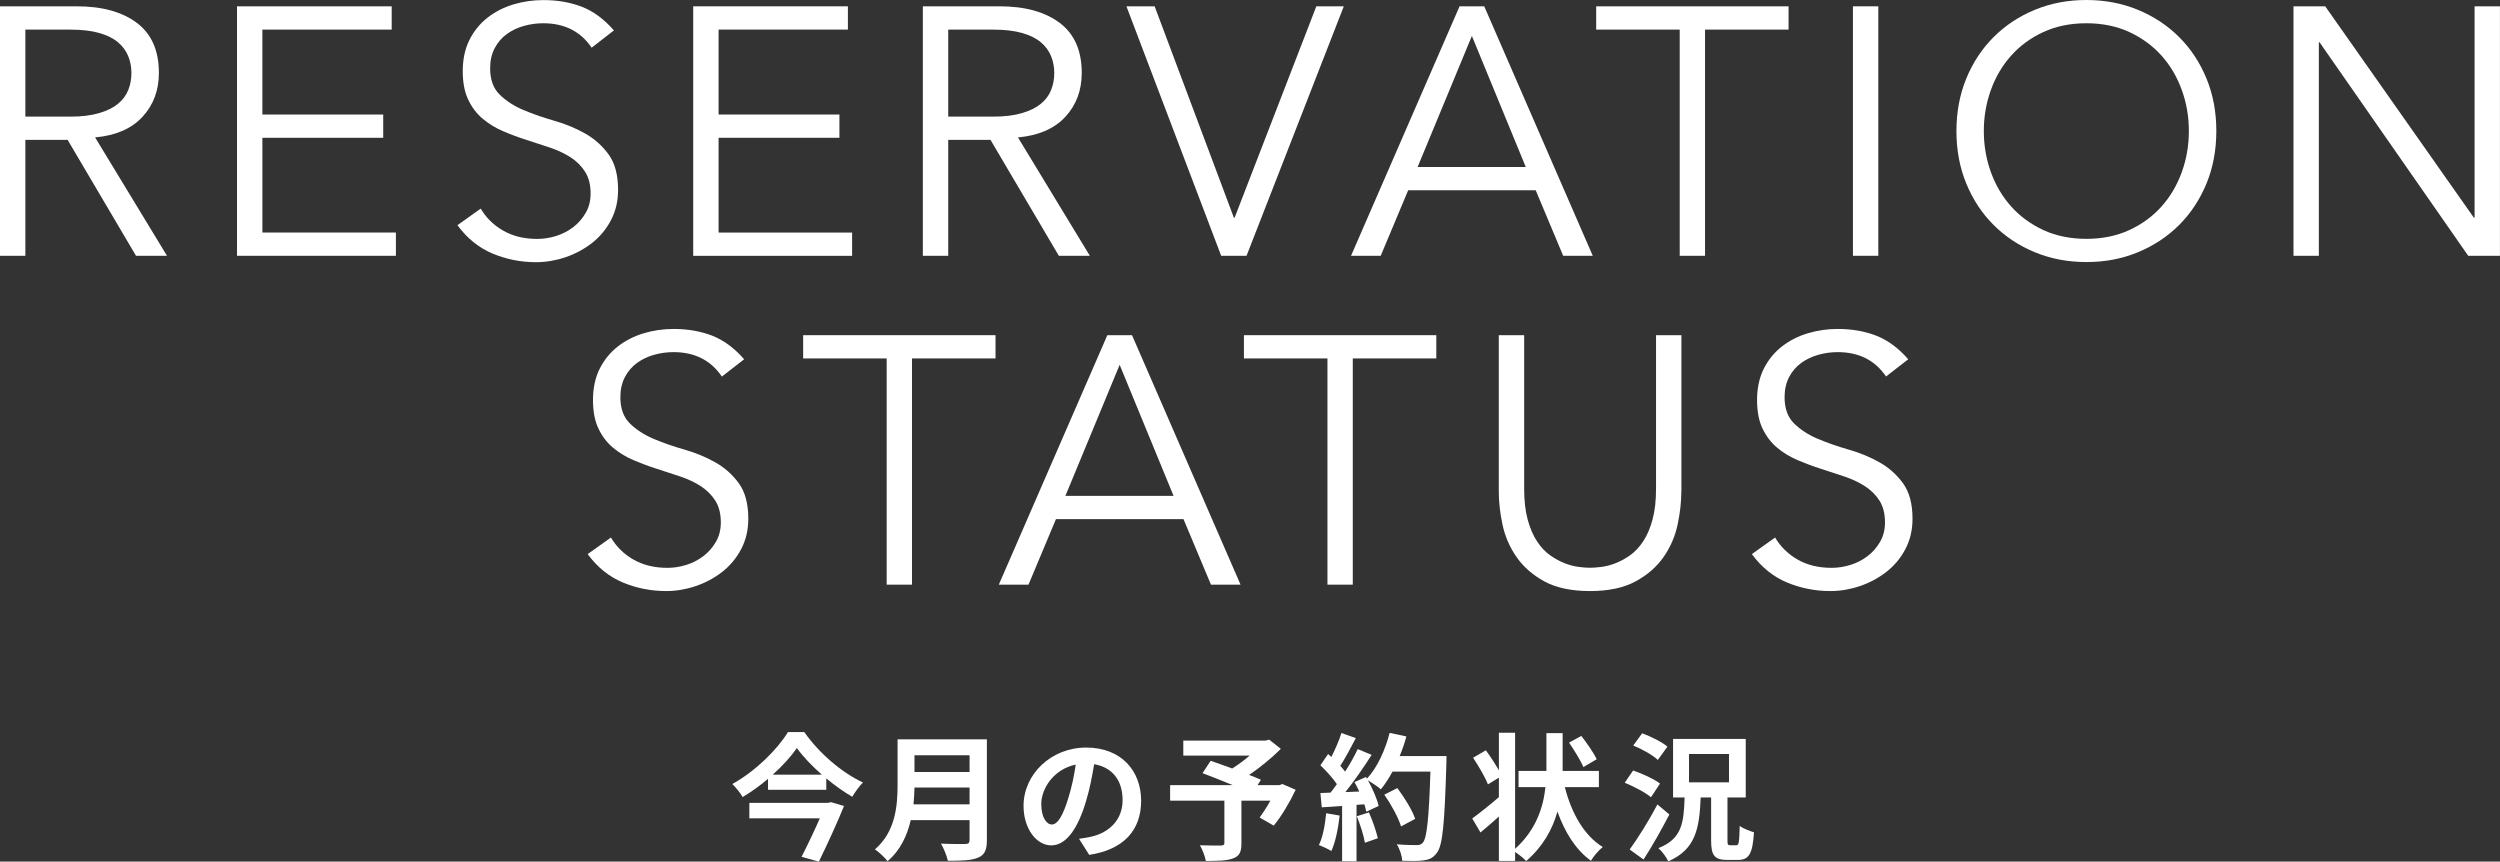 <?xml version="1.0" encoding="UTF-8"?><svg xmlns="http://www.w3.org/2000/svg" viewBox="0 0 545.97 188.16"><rect x="0" y="0" width="545.97" height="188.16" fill="#333333" stroke="none"/><defs><style>.d{fill:#fff;}</style></defs><g id="a"/><g id="b"><g id="c"><g><path class="d" d="M5.54,55.86H0V1.38H16.77c5.54,0,9.91,1.21,13.12,3.62,3.21,2.41,4.81,6.05,4.81,10.93,0,3.8-1.19,6.99-3.58,9.58-2.39,2.59-5.84,4.09-10.35,4.5l15.7,25.85h-6.77L14.77,30.55H5.54v25.32Zm0-30.39H15.39c2.46,0,4.55-.26,6.27-.77,1.72-.51,3.09-1.19,4.12-2.04,1.03-.85,1.77-1.85,2.23-3,.46-1.15,.69-2.4,.69-3.73s-.23-2.5-.69-3.65c-.46-1.15-1.21-2.17-2.23-3.04-1.03-.87-2.4-1.55-4.12-2.04-1.72-.49-3.81-.73-6.27-.73H5.54V25.47Z"/><path class="d" d="M57.3,50.79h29.16v5.08H51.76V1.38h33.78V6.46h-28.24V25.01h26.39v5.08h-26.39v20.7Z"/><path class="d" d="M129.19,10.39c-2.41-3.54-5.93-5.31-10.54-5.31-1.44,0-2.85,.19-4.23,.58-1.39,.38-2.63,.98-3.73,1.77-1.1,.8-1.99,1.82-2.65,3.08-.67,1.26-1,2.73-1,4.42,0,2.46,.69,4.37,2.08,5.73,1.39,1.36,3.1,2.48,5.16,3.35,2.05,.87,4.3,1.65,6.73,2.35,2.44,.69,4.68,1.62,6.73,2.77,2.05,1.15,3.77,2.68,5.16,4.58,1.39,1.9,2.08,4.49,2.08,7.77,0,2.46-.53,4.68-1.58,6.66-1.05,1.98-2.44,3.63-4.15,4.96-1.72,1.33-3.64,2.36-5.77,3.08-2.13,.72-4.27,1.08-6.42,1.08-3.34,0-6.5-.63-9.5-1.89-3-1.26-5.55-3.32-7.66-6.19l5.08-3.62c1.18,2,2.81,3.6,4.91,4.81,2.1,1.21,4.58,1.81,7.44,1.81,1.38,0,2.76-.22,4.14-.65,1.38-.44,2.62-1.08,3.72-1.92,1.1-.85,2.01-1.89,2.72-3.12,.72-1.23,1.07-2.64,1.07-4.23,0-1.9-.4-3.47-1.19-4.73-.8-1.26-1.85-2.31-3.15-3.15-1.31-.85-2.8-1.55-4.46-2.12-1.67-.56-3.39-1.13-5.16-1.69-1.77-.56-3.49-1.2-5.16-1.92-1.67-.72-3.15-1.63-4.46-2.73-1.31-1.1-2.36-2.49-3.15-4.16-.8-1.67-1.19-3.76-1.19-6.27s.5-4.9,1.5-6.85c1-1.95,2.33-3.56,4-4.85,1.67-1.28,3.55-2.23,5.66-2.85,2.1-.62,4.26-.92,6.46-.92,3.08,0,5.87,.49,8.39,1.46,2.51,.98,4.85,2.69,7,5.16l-4.85,3.77Z"/><path class="d" d="M156.93,50.79h29.16v5.08h-34.7V1.38h33.78V6.46h-28.24V25.01h26.39v5.08h-26.39v20.7Z"/><path class="d" d="M207.08,55.86h-5.54V1.38h16.77c5.54,0,9.91,1.21,13.12,3.62,3.21,2.41,4.81,6.05,4.81,10.93,0,3.8-1.19,6.99-3.58,9.58-2.39,2.59-5.84,4.09-10.35,4.5l15.7,25.85h-6.77l-14.93-25.32h-9.23v25.32Zm0-30.39h9.85c2.46,0,4.55-.26,6.27-.77,1.72-.51,3.09-1.19,4.12-2.04,1.03-.85,1.77-1.85,2.23-3,.46-1.15,.69-2.4,.69-3.73s-.23-2.5-.69-3.65c-.46-1.15-1.21-2.17-2.23-3.04-1.03-.87-2.4-1.55-4.12-2.04-1.72-.49-3.81-.73-6.27-.73h-9.85V25.47Z"/><path class="d" d="M269.47,47.55h.15L287.47,1.38h6l-21.24,54.48h-5.54L246,1.38h6.16l17.31,46.17Z"/><path class="d" d="M301.51,55.86h-6.46L318.75,1.38h5.39l23.7,54.48h-6.46l-6-14.31h-27.85l-6,14.31Zm8.08-19.39h23.62l-11.77-28.62-11.85,28.62Z"/><path class="d" d="M372.37,55.86h-5.54V6.46h-18.24V1.38h42.01V6.46h-18.24V55.86Z"/><path class="d" d="M410.2,55.86h-5.54V1.38h5.54V55.86Z"/><path class="d" d="M484.02,28.62c0,4.15-.72,7.98-2.15,11.46-1.44,3.49-3.42,6.5-5.96,9.04-2.54,2.54-5.54,4.53-9,5.96-3.46,1.44-7.22,2.15-11.27,2.15s-7.81-.72-11.27-2.15-6.46-3.42-9-5.96-4.53-5.55-5.96-9.04c-1.44-3.49-2.15-7.31-2.15-11.46s.72-7.98,2.15-11.47c1.44-3.49,3.42-6.5,5.96-9.04,2.54-2.54,5.54-4.53,9-5.96,3.46-1.44,7.22-2.15,11.27-2.15s7.81,.72,11.27,2.15c3.46,1.44,6.46,3.42,9,5.96,2.54,2.54,4.53,5.55,5.96,9.04,1.44,3.49,2.15,7.31,2.15,11.47Zm-6,0c0-3.13-.51-6.12-1.54-8.96-1.03-2.85-2.5-5.35-4.42-7.5-1.92-2.15-4.27-3.87-7.04-5.16-2.77-1.28-5.9-1.92-9.39-1.92s-6.62,.64-9.39,1.92c-2.77,1.28-5.12,3-7.04,5.16-1.92,2.15-3.4,4.66-4.42,7.5-1.03,2.85-1.54,5.84-1.54,8.96s.51,6.12,1.54,8.96c1.03,2.85,2.5,5.35,4.42,7.5,1.92,2.15,4.27,3.87,7.04,5.16,2.77,1.28,5.9,1.92,9.39,1.92s6.62-.64,9.39-1.92c2.77-1.28,5.12-3,7.04-5.16,1.92-2.15,3.4-4.66,4.42-7.5,1.03-2.85,1.54-5.83,1.54-8.96Z"/><path class="d" d="M540.27,47.55h.15V1.38h5.54V55.86h-6.93l-32.47-46.63h-.15V55.86h-5.54V1.38h6.93l32.47,46.17Z"/><path class="d" d="M157.63,82.21c-2.41-3.54-5.93-5.31-10.54-5.31-1.44,0-2.85,.19-4.23,.58-1.39,.38-2.63,.98-3.73,1.77-1.1,.8-1.99,1.82-2.65,3.08-.67,1.26-1,2.73-1,4.42,0,2.46,.69,4.37,2.08,5.73,1.39,1.36,3.1,2.48,5.16,3.35,2.05,.87,4.3,1.65,6.73,2.35,2.44,.69,4.68,1.62,6.73,2.77,2.05,1.15,3.77,2.68,5.16,4.58,1.39,1.9,2.08,4.49,2.08,7.77,0,2.46-.53,4.68-1.58,6.66-1.05,1.98-2.44,3.63-4.15,4.96-1.72,1.33-3.64,2.36-5.77,3.08-2.13,.72-4.27,1.08-6.42,1.08-3.34,0-6.5-.63-9.5-1.88-3-1.26-5.55-3.32-7.66-6.19l5.08-3.62c1.18,2,2.81,3.6,4.91,4.81,2.1,1.21,4.58,1.81,7.44,1.81,1.38,0,2.76-.22,4.14-.65,1.38-.44,2.62-1.08,3.72-1.92,1.1-.85,2.01-1.88,2.72-3.12,.72-1.23,1.07-2.64,1.07-4.23,0-1.9-.4-3.47-1.19-4.73-.8-1.26-1.85-2.31-3.15-3.16s-2.8-1.55-4.46-2.12c-1.67-.56-3.39-1.13-5.16-1.69-1.77-.56-3.49-1.21-5.16-1.92-1.67-.72-3.15-1.63-4.46-2.73-1.31-1.1-2.36-2.49-3.15-4.16-.8-1.67-1.19-3.76-1.19-6.27s.5-4.9,1.5-6.85c1-1.95,2.33-3.56,4-4.85,1.67-1.28,3.55-2.23,5.66-2.85,2.1-.62,4.26-.92,6.46-.92,3.08,0,5.87,.49,8.39,1.46,2.51,.98,4.85,2.69,7,5.16l-4.85,3.77Z"/><path class="d" d="M199.18,127.68h-5.54v-49.4h-18.24v-5.08h42.01v5.08h-18.24v49.4Z"/><path class="d" d="M224.59,127.68h-6.46l23.7-54.48h5.39l23.7,54.48h-6.46l-6-14.31h-27.85l-6,14.31Zm8.08-19.39h23.62l-11.77-28.62-11.85,28.62Z"/><path class="d" d="M295.44,127.68h-5.54v-49.4h-18.24v-5.08h42.01v5.08h-18.24v49.4Z"/><path class="d" d="M367.18,107.37c0,2.26-.27,4.66-.81,7.2-.54,2.54-1.55,4.89-3.04,7.04-1.49,2.15-3.53,3.94-6.12,5.35-2.59,1.41-5.91,2.12-9.96,2.12s-7.44-.71-10-2.12c-2.57-1.41-4.59-3.19-6.08-5.35-1.49-2.15-2.5-4.5-3.04-7.04-.54-2.54-.81-4.94-.81-7.2v-34.16h5.54v33.55c0,2.62,.26,4.86,.77,6.73,.51,1.87,1.19,3.45,2.04,4.73,.85,1.28,1.79,2.3,2.85,3.04,1.05,.74,2.1,1.32,3.16,1.73,1.05,.41,2.06,.68,3.04,.81,.97,.13,1.82,.19,2.54,.19,.67,0,1.5-.06,2.5-.19,1-.13,2.03-.4,3.08-.81,1.05-.41,2.1-.99,3.16-1.73,1.05-.74,2-1.76,2.85-3.04,.85-1.28,1.53-2.86,2.04-4.73,.51-1.87,.77-4.12,.77-6.73v-33.55h5.54v34.16Z"/><path class="d" d="M411.88,82.21c-2.41-3.54-5.92-5.31-10.54-5.31-1.44,0-2.85,.19-4.23,.58s-2.63,.98-3.73,1.77c-1.1,.8-1.99,1.82-2.65,3.08-.67,1.26-1,2.73-1,4.42,0,2.46,.69,4.37,2.08,5.73,1.38,1.36,3.1,2.48,5.16,3.35,2.05,.87,4.3,1.65,6.73,2.35,2.44,.69,4.68,1.62,6.73,2.77s3.77,2.68,5.16,4.58c1.38,1.9,2.08,4.49,2.08,7.77,0,2.46-.53,4.68-1.58,6.66-1.05,1.98-2.44,3.63-4.16,4.96-1.72,1.33-3.64,2.36-5.77,3.08-2.13,.72-4.27,1.08-6.42,1.08-3.33,0-6.5-.63-9.5-1.88-3-1.26-5.55-3.32-7.66-6.19l5.08-3.62c1.18,2,2.81,3.6,4.91,4.81,2.1,1.21,4.58,1.81,7.44,1.81,1.38,0,2.76-.22,4.14-.65,1.38-.44,2.62-1.08,3.72-1.92,1.1-.85,2.01-1.88,2.72-3.12,.71-1.23,1.07-2.64,1.07-4.23,0-1.9-.4-3.47-1.19-4.73-.8-1.26-1.85-2.31-3.16-3.16-1.31-.85-2.8-1.55-4.46-2.12-1.67-.56-3.39-1.13-5.16-1.69s-3.49-1.21-5.16-1.92c-1.67-.72-3.16-1.63-4.46-2.73-1.31-1.1-2.36-2.49-3.16-4.16-.8-1.67-1.19-3.76-1.19-6.27s.5-4.9,1.5-6.85c1-1.95,2.33-3.56,4-4.85,1.67-1.28,3.55-2.23,5.66-2.85,2.1-.62,4.26-.92,6.46-.92,3.08,0,5.87,.49,8.39,1.46,2.51,.98,4.85,2.69,7,5.16l-4.85,3.77Z"/></g><g><path class="d" d="M175.65,159.88c3.21,4.59,8.13,8.82,12.81,11.01-.9,.9-1.68,2.04-2.34,3.12-1.89-1.11-3.84-2.49-5.67-4.02v2.49h-12.72v-2.4c-1.71,1.47-3.6,2.82-5.55,3.99-.45-.84-1.47-2.1-2.25-2.85,5.07-2.79,9.9-7.62,12.15-11.34h3.57Zm5.82,15.3l2.85,.84c-1.47,3.66-3.63,8.34-5.49,12.15l-3.78-1.05c1.32-2.58,2.85-5.79,3.99-8.4h-15.39v-3.39h17.19l.63-.15Zm-1.98-6c-2.19-1.92-4.14-3.96-5.46-5.82-1.29,1.86-3.12,3.9-5.28,5.82h10.74Z"/><path class="d" d="M215.52,183.51c0,2.16-.51,3.18-1.89,3.78-1.44,.63-3.54,.69-6.63,.69-.21-1.05-.93-2.76-1.5-3.75,2.1,.12,4.62,.09,5.28,.09,.72,0,.96-.24,.96-.87v-4.35h-12.84c-.78,3.36-2.28,6.63-5.07,8.97-.54-.75-1.98-2.07-2.76-2.58,4.53-3.87,4.95-9.6,4.95-14.16v-9.87h19.5v22.05Zm-3.78-7.86v-3.66h-12.03c-.03,1.14-.09,2.4-.21,3.66h12.24Zm-12.03-10.71v3.66h12.03v-3.66h-12.03Z"/><path class="d" d="M235.65,183.18c1.14-.15,1.98-.3,2.76-.48,3.81-.9,6.75-3.63,6.75-7.95s-2.22-7.17-6.21-7.86c-.42,2.52-.93,5.28-1.77,8.07-1.77,6-4.35,9.66-7.59,9.66s-6.06-3.63-6.06-8.64c0-6.84,5.97-12.72,13.68-12.72s12,5.13,12,11.61-3.84,10.68-11.34,11.82l-2.22-3.51Zm-2.31-9c.69-2.19,1.23-4.74,1.59-7.2-4.92,1.02-7.53,5.34-7.53,8.61,0,3,1.2,4.47,2.31,4.47,1.23,0,2.43-1.86,3.63-5.88Z"/><path class="d" d="M282.96,172.48c-1.35,2.82-3.12,5.82-4.8,7.83l-3.06-1.77c.72-.99,1.59-2.34,2.34-3.69h-6.33v9.33c0,1.89-.42,2.79-1.86,3.3-1.38,.51-3.33,.54-5.91,.54-.18-1.02-.75-2.49-1.29-3.42,1.77,.06,3.99,.06,4.59,.06,.57-.03,.75-.15,.75-.6v-9.21h-11.85v-3.39h13.65c-2.22-.93-4.65-1.89-6.57-2.61l1.77-2.7c1.35,.48,3.03,1.05,4.71,1.68,1.29-.81,2.64-1.8,3.81-2.82h-14.49v-3.27h17.94l.81-.21,2.55,2.01c-1.92,1.92-4.41,3.99-6.93,5.7,.99,.39,1.89,.72,2.58,1.05l-.72,1.17h4.74l.66-.24,2.91,1.26Z"/><path class="d" d="M292.56,178.11c-.3,2.82-.93,5.82-1.8,7.74-.63-.39-1.95-1.02-2.73-1.29,.87-1.77,1.35-4.44,1.59-6.96l2.94,.51Zm23.34-12.99s0,1.2-.03,1.65c-.39,13.14-.81,17.88-2.07,19.47-.84,1.14-1.62,1.47-2.88,1.65-1.08,.18-2.94,.15-4.68,.09-.06-1.02-.54-2.58-1.2-3.6,1.89,.18,3.6,.18,4.41,.18,.57,0,.9-.12,1.26-.51,.9-.93,1.35-5.31,1.68-15.54h-8.28c-.81,1.47-1.65,2.79-2.55,3.87-.6-.54-1.92-1.44-2.82-1.98,1.05,1.89,2.01,4.11,2.34,5.61l-2.7,1.26c-.09-.48-.24-1.02-.42-1.62l-1.71,.12v12.33h-3.15v-12.09l-4.44,.3-.3-3.12,2.22-.09c.45-.57,.93-1.2,1.38-1.86-.87-1.29-2.34-2.91-3.6-4.11l1.68-2.46c.24,.21,.48,.42,.72,.63,.84-1.65,1.71-3.66,2.19-5.22l3.15,1.11c-1.08,2.07-2.31,4.38-3.39,6.06,.39,.42,.75,.87,1.05,1.26,1.08-1.68,2.04-3.42,2.76-4.92l3.03,1.26c-1.68,2.64-3.78,5.7-5.73,8.13l3.03-.12c-.33-.72-.69-1.44-1.05-2.07l2.52-1.11,.21,.36c2.22-2.37,3.99-6.21,4.95-9.99l3.66,.78c-.39,1.47-.9,2.91-1.47,4.29h10.23Zm-16.95,12.3c.81,1.77,1.59,4.11,1.95,5.64l-2.82,.99c-.24-1.53-1.02-3.96-1.77-5.79l2.64-.84Zm7.02,3.06c-.57-1.89-2.13-4.77-3.66-6.93l2.85-1.44c1.56,2.07,3.27,4.83,3.9,6.72l-3.09,1.65Z"/><path class="d" d="M341.74,171.9c1.44,5.61,4.14,10.53,8.28,13.08-.84,.66-2.01,2.01-2.58,3-3.36-2.43-5.67-6.21-7.32-10.74-1.05,3.81-3.12,7.59-6.81,10.8-.6-.63-1.53-1.38-2.43-1.98v1.95h-3.54v-9.69c-1.38,1.23-2.76,2.46-4.02,3.48l-1.8-3.06c1.44-1.05,3.66-2.79,5.82-4.65v-4.26l-2.4,1.47c-.57-1.53-2.04-4.02-3.24-5.82l2.79-1.62c.96,1.29,2.07,3,2.85,4.38v-8.22h3.54v25.35c4.62-4.17,6.15-9.09,6.63-13.47h-5.88v-3.54h6.09v-8.25h3.54v8.25h7.92v3.54h-7.44Zm4.05-4.38c-.57-1.41-1.98-3.63-3.12-5.34l2.67-1.47c1.2,1.56,2.7,3.69,3.36,5.1l-2.91,1.71Z"/><path class="d" d="M360.55,174.12c-1.2-1.05-3.75-2.37-5.73-3.18l1.83-2.67c1.98,.66,4.59,1.86,5.88,2.85l-1.98,3Zm4.02,3.75c-1.71,3.3-3.72,6.87-5.64,9.84l-3.03-2.19c1.71-2.34,4.17-6.24,6.06-9.84l2.61,2.19Zm-2.52-11.91c-1.08-1.05-3.48-2.37-5.37-3.15l1.95-2.67c1.86,.69,4.32,1.89,5.52,2.91l-2.1,2.91Zm17.16,18.63c.54,0,.63-.63,.72-4.23,.72,.57,2.22,1.14,3.12,1.41-.3,4.71-1.11,6.03-3.51,6.03h-2.31c-2.88,0-3.54-1.08-3.54-4.29v-9.36h-2.28c-.27,6.81-1.11,11.37-7.08,13.95-.39-.87-1.38-2.22-2.16-2.88,5.13-2.01,5.55-5.46,5.73-11.07h-2.52v-12.78h15.87v12.78h-3.99v9.33c0,.99,.09,1.11,.6,1.11h1.35Zm-10.35-13.74h8.73v-6.18h-8.73v6.18Z"/></g></g></g></svg>